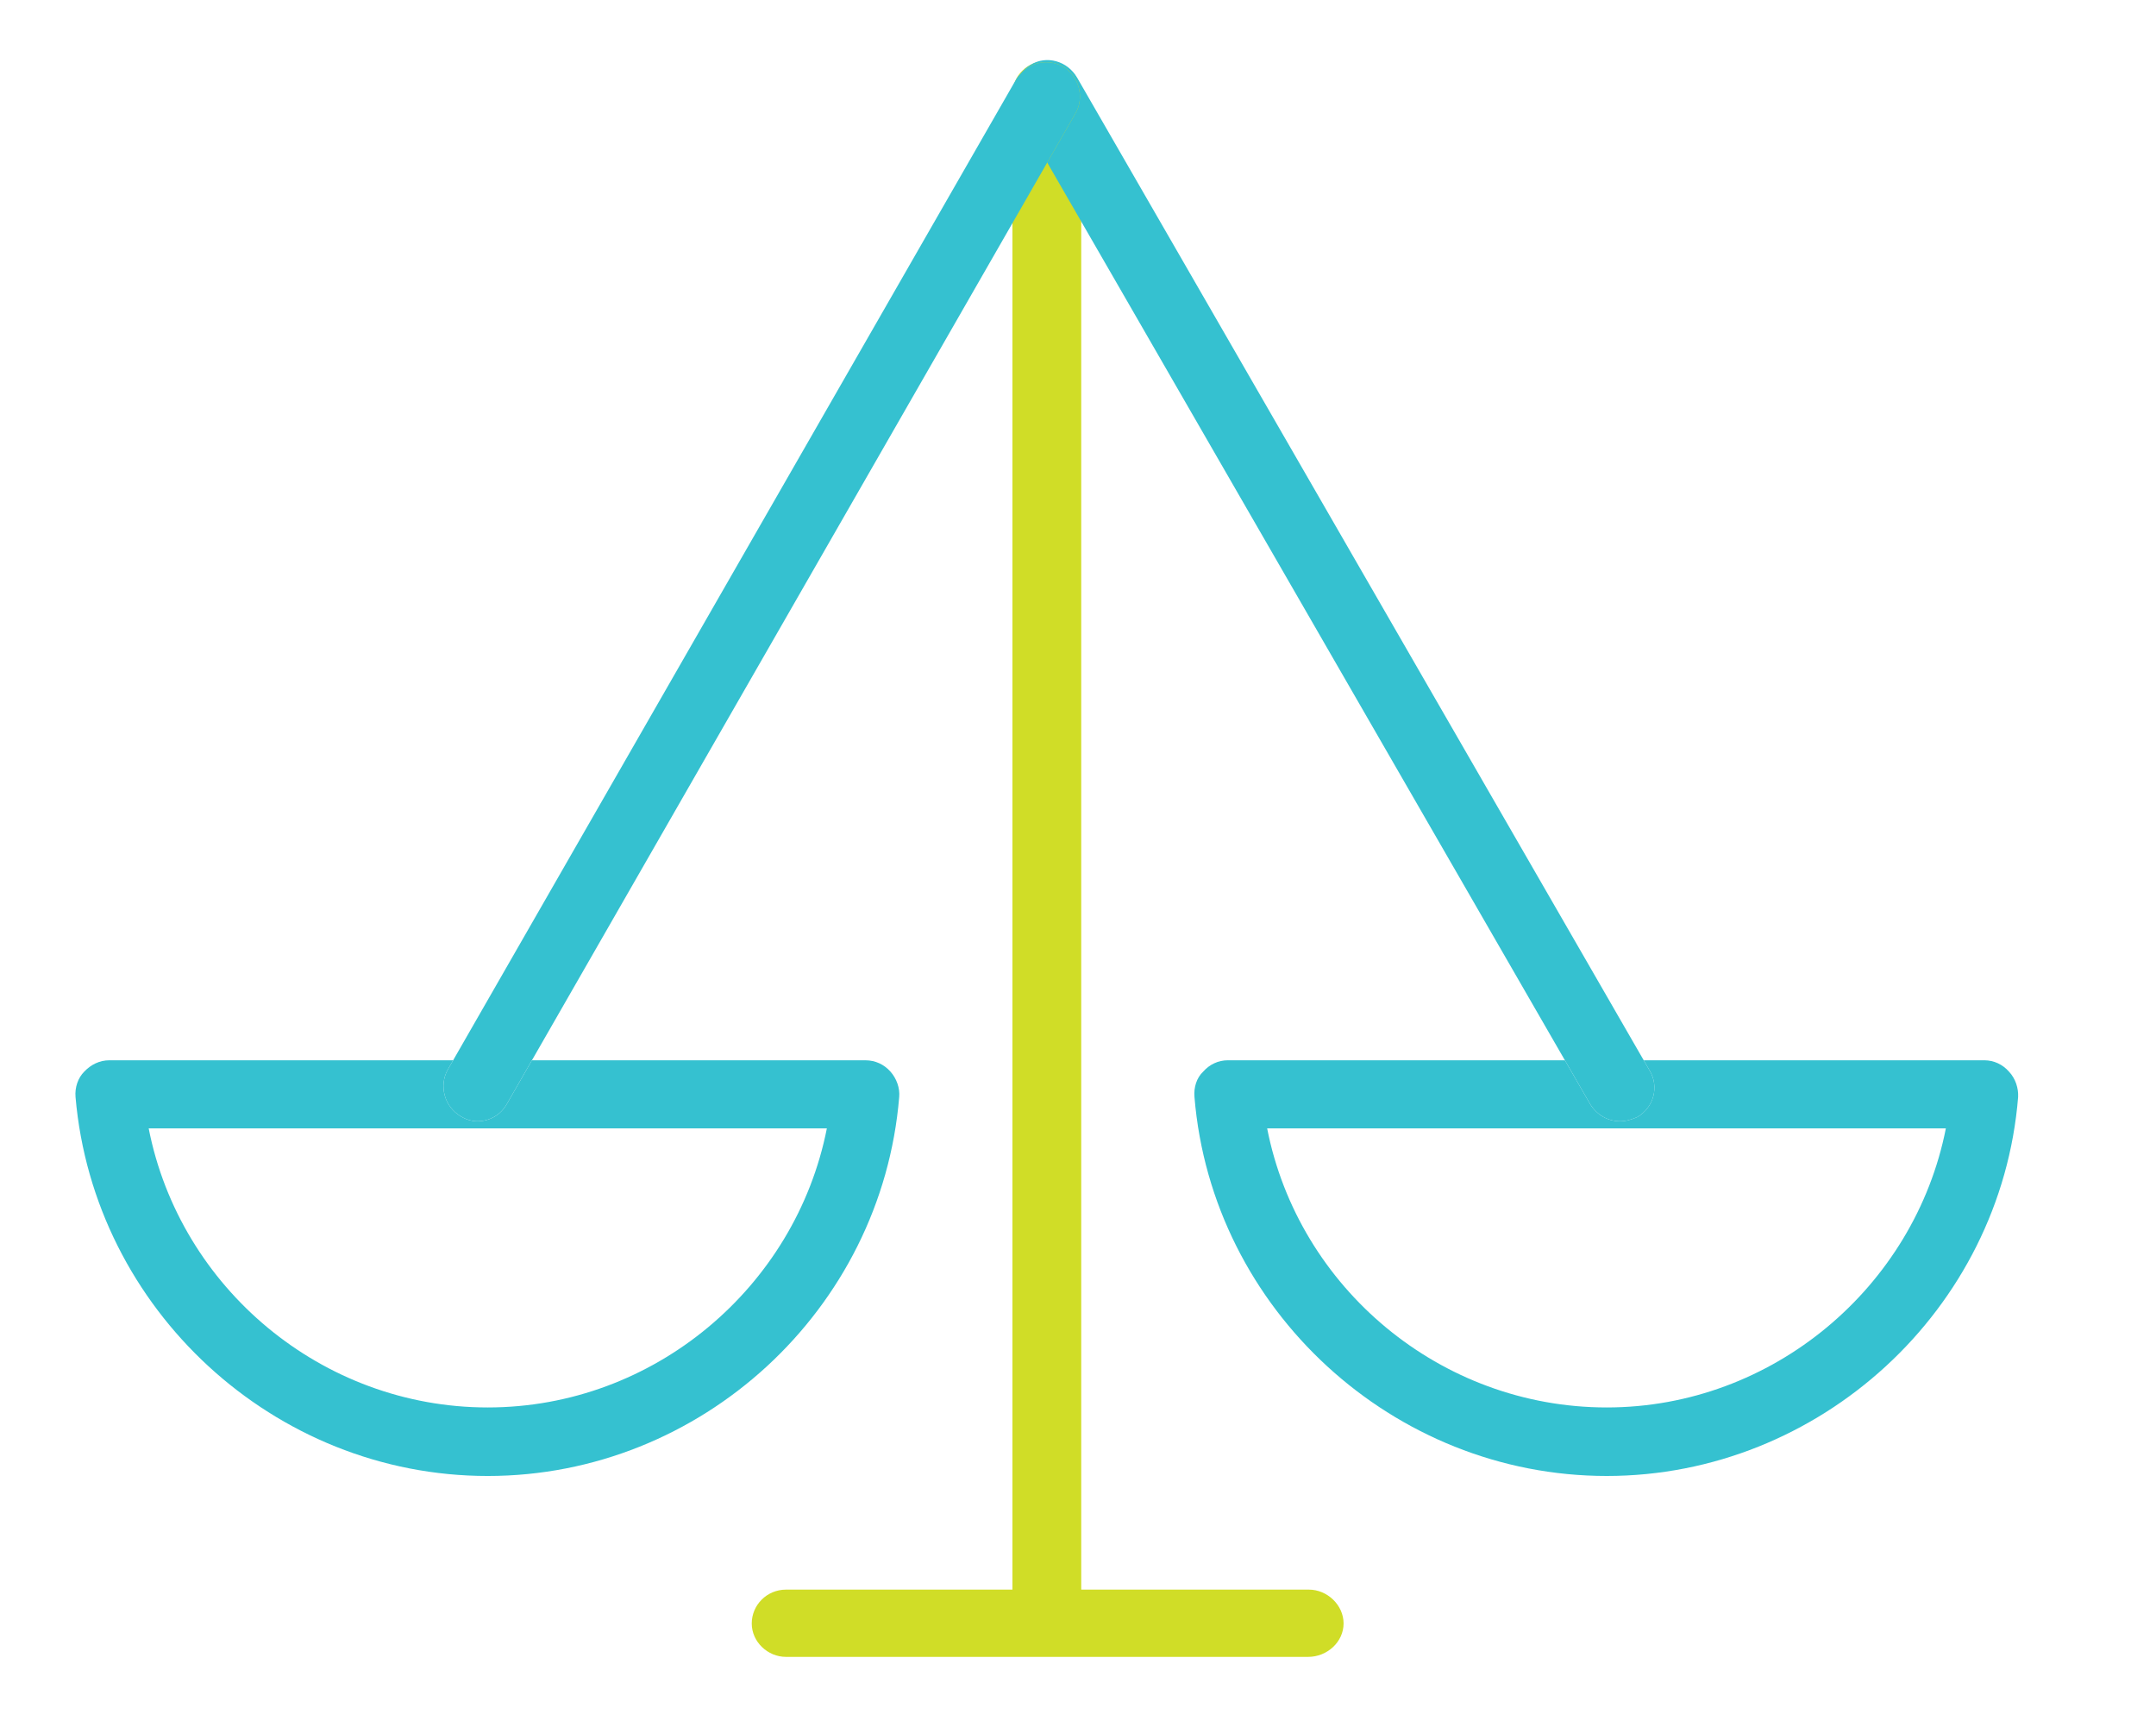 <svg xmlns="http://www.w3.org/2000/svg" xmlns:xlink="http://www.w3.org/1999/xlink" id="Layer_1" x="0px" y="0px" width="249.75px" height="200px" viewBox="0 0 249.75 200" xml:space="preserve"><g>	<path fill="#D0DD27" d="M121.24,190.67c-2.129,0-3.961-1.742-3.961-3.87V10.922c0-2.129,1.729-3.865,3.961-3.865  c2.231,0,4.009,1.736,4.009,3.865v175.781C125.153,188.928,123.417,190.67,121.24,190.67L121.24,190.67z M121.24,190.67"></path>	<path fill="#D0DD27" d="M151.527,191.88H91.055c-2.129,0-3.973-1.742-3.973-3.871c0-2.128,1.742-3.919,3.973-3.919h60.569  c2.129,0,4.016,1.791,4.016,3.919C155.64,190.138,153.753,191.88,151.527,191.88L151.527,191.88z M151.527,191.88"></path>	<g>		<path fill="none" d="M56.498,162.994c19.262,0,35.658-13.934,39.287-32.319H17.223C20.852,149.157,37.302,162.994,56.498,162.994z   "></path>		<path fill="none" d="M186.122,162.994c19.207,0,35.657-13.934,39.286-32.319h-78.622   C150.415,149.157,166.865,162.994,186.122,162.994z"></path>		<path fill="#35C1D0" d="M189.653,129.369c-0.678,0.29-1.307,0.483-1.983,0.483c-1.403,0-2.661-0.726-3.436-1.936l-2.958-5.128   h-39.038c-1.113,0-2.129,0.483-2.854,1.307c-0.774,0.725-1.113,1.838-1.017,2.951c2.032,24.627,23.03,43.883,47.755,43.883   c24.663,0,45.673-19.256,47.656-43.883c0.049-1.017-0.29-2.129-1.064-2.951c-0.726-0.823-1.741-1.307-2.854-1.307h-39.452   l0.697,1.209C192.205,125.837,191.588,128.256,189.653,129.369z M186.122,162.994c-19.257,0-35.707-13.837-39.336-32.319h78.622   C221.779,149.061,205.329,162.994,186.122,162.994z"></path>		<path fill="#35C1D0" d="M123.121,7.692c1.845,1.101,2.529,3.526,1.5,5.365l-3.311,5.767l59.967,103.965l2.958,5.128   c0.774,1.21,2.032,1.936,3.436,1.936c0.677,0,1.306-0.193,1.983-0.483c1.935-1.113,2.552-3.532,1.451-5.371l-0.697-1.209   L124.772,8.992c-1.119-1.935-3.532-2.612-5.365-1.5c-0.449,0.257-0.822,0.589-1.128,0.962   C119.523,7.157,121.514,6.824,123.121,7.692z"></path>		<path fill="#35C1D0" d="M56.498,170.93c24.736,0,45.631-19.256,47.664-43.883c0.096-1.017-0.285-2.129-1.016-2.951   c-0.732-0.823-1.748-1.307-2.897-1.307h-38.63l-2.889,5.031c-0.72,1.307-2.032,2.032-3.436,2.032c-0.629,0-1.312-0.193-1.929-0.58   c-1.893-1.113-2.528-3.532-1.512-5.371l0.639-1.112H12.663c-1.101,0-2.117,0.483-2.897,1.307   c-0.732,0.725-1.113,1.838-1.016,2.951C10.879,151.674,31.774,170.93,56.498,170.93z M95.784,130.675   c-3.628,18.386-20.024,32.319-39.287,32.319c-19.195,0-35.646-13.837-39.274-32.319H95.784z"></path>		<path fill="#35C1D0" d="M53.365,129.272c0.617,0.387,1.3,0.58,1.929,0.58c1.403,0,2.716-0.726,3.436-2.032l2.889-5.031   L121.31,18.824l3.311-5.767c1.029-1.838,0.345-4.264-1.5-5.365c-1.607-0.868-3.597-0.535-4.842,0.763   c-0.212,0.221-0.408,0.461-0.571,0.737L52.492,122.789l-0.639,1.112C50.837,125.74,51.472,128.159,53.365,129.272z"></path>	</g></g><g></g><g></g><g></g><g></g><g></g><g></g></svg>